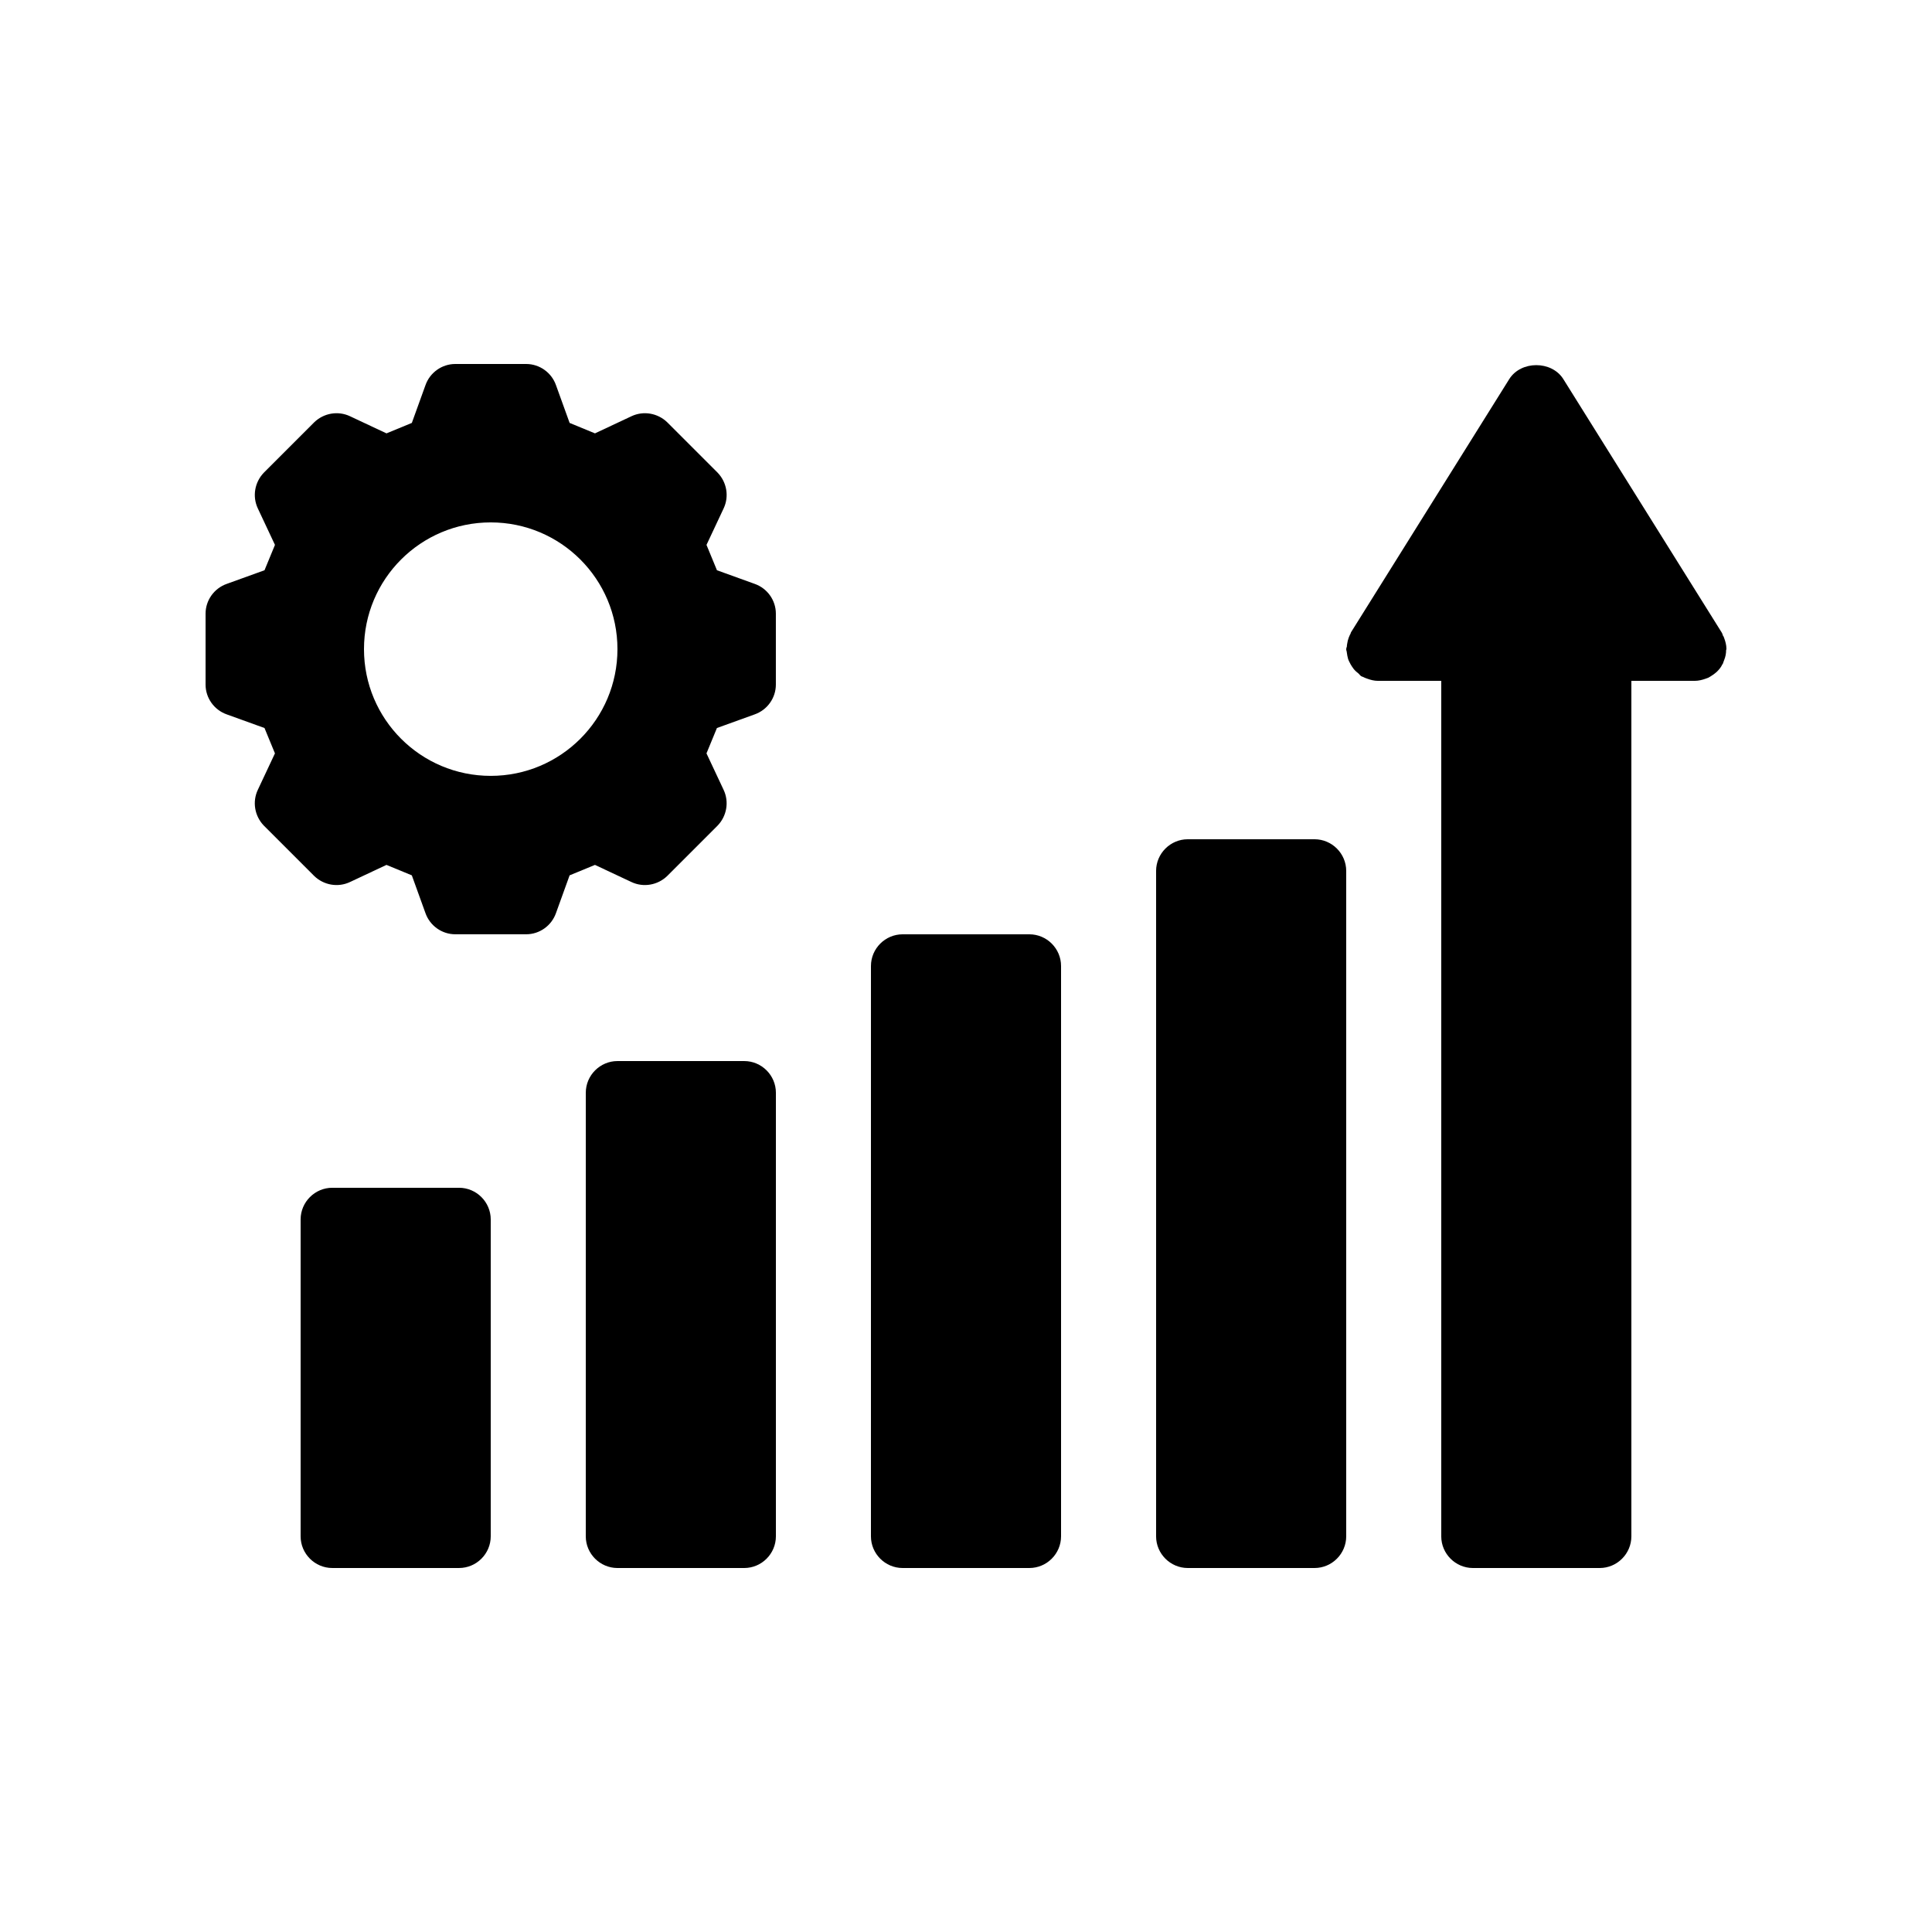 <?xml version="1.0" encoding="UTF-8"?>
<!-- Uploaded to: SVG Repo, www.svgrepo.com, Generator: SVG Repo Mixer Tools -->
<svg fill="#000000" width="800px" height="800px" version="1.1" viewBox="144 144 512 512" xmlns="http://www.w3.org/2000/svg">
 <g>
  <path d="m343.99 298.73-9.992-3.609-2.769-6.719 4.535-9.656c1.512-3.191 0.84-6.969-1.594-9.488l-13.352-13.352c-2.519-2.434-6.297-3.106-9.488-1.594l-9.656 4.535-6.719-2.769-3.609-9.992c-1.176-3.359-4.367-5.625-7.894-5.625h-18.809c-3.527 0-6.719 2.266-7.894 5.625l-3.609 9.992-6.719 2.769-9.656-4.535c-3.191-1.512-6.969-0.84-9.488 1.594l-13.352 13.352c-2.434 2.519-3.106 6.297-1.594 9.488l4.535 9.656-2.769 6.719-9.992 3.609c-3.363 1.176-5.629 4.363-5.629 7.891v18.809c0 3.527 2.266 6.719 5.625 7.894l9.992 3.609 2.769 6.719-4.535 9.656c-1.512 3.191-0.84 6.969 1.594 9.488l13.352 13.352c2.519 2.434 6.297 3.106 9.488 1.594l9.656-4.535 6.719 2.769 3.609 9.992c1.176 3.359 4.367 5.625 7.894 5.625h18.809c3.527 0 6.719-2.266 7.894-5.625l3.609-9.992 6.719-2.769 9.656 4.535c3.191 1.512 6.969 0.84 9.488-1.594l13.352-13.352c2.434-2.519 3.106-6.297 1.594-9.488l-4.535-9.656 2.769-6.719 9.992-3.609c3.359-1.176 5.625-4.367 5.625-7.894v-18.809c0.004-3.527-2.262-6.715-5.621-7.891zm-69.945 50.883c-18.559 0-33.586-15.031-33.586-33.586 0-18.559 15.031-33.586 33.586-33.586 18.559 0 33.586 15.031 33.586 33.586s-15.031 33.586-33.586 33.586z"/>
  <path d="m274.05 467.17v83.969c0 4.617-3.777 8.398-8.398 8.398h-33.586c-4.617 0-8.398-3.777-8.398-8.398v-83.969c0-4.617 3.777-8.398 8.398-8.398h33.586c4.617 0.004 8.398 3.781 8.398 8.398z"/>
  <path d="m601.52 315.95v0.086c0 0.082-0.082 0.168-0.082 0.25 0 0.922-0.168 1.762-0.504 2.602-0.082 0.25-0.168 0.504-0.25 0.672-0.082 0.168-0.082 0.418-0.25 0.504-0.336 0.754-0.84 1.344-1.344 1.848l-0.168 0.168c-0.672 0.586-1.426 1.09-2.184 1.512-0.25 0.082-0.504 0.168-0.672 0.25-0.93 0.34-1.938 0.59-2.945 0.59h-16.793v226.71c0 4.617-3.777 8.398-8.398 8.398h-33.586c-4.617 0-8.398-3.777-8.398-8.398v-226.71h-16.793c-1.008 0-1.93-0.25-2.856-0.586-0.336-0.082-0.586-0.25-0.84-0.336-0.25-0.168-0.504-0.168-0.754-0.336s-0.418-0.418-0.672-0.672c-0.418-0.336-0.84-0.672-1.258-1.176-0.336-0.418-0.586-0.84-0.84-1.258-0.25-0.504-0.504-0.922-0.672-1.426-0.168-0.586-0.25-1.09-0.336-1.68 0-0.336-0.168-0.586-0.168-0.922 0-0.25 0.082-0.418 0.168-0.672 0-0.504 0.168-1.09 0.25-1.594 0.168-0.586 0.336-1.09 0.586-1.594 0.168-0.168 0.168-0.418 0.25-0.586l41.984-67.176c3.106-4.871 11.168-4.871 14.273 0l41.984 67.176c0.168 0.25 0.25 0.504 0.336 0.84 0.168 0.168 0.25 0.418 0.336 0.672 0.34 0.914 0.594 1.836 0.594 2.844z"/>
  <path d="m425.19 400v151.14c0 4.617-3.777 8.398-8.398 8.398h-33.586c-4.617 0-8.398-3.777-8.398-8.398l0.004-151.14c0-4.617 3.777-8.398 8.398-8.398h33.586c4.617 0 8.395 3.777 8.395 8.398z"/>
  <path d="m349.62 433.59v117.55c0 4.617-3.777 8.398-8.398 8.398h-33.586c-4.617 0-8.398-3.777-8.398-8.398l0.004-117.55c0-4.617 3.777-8.398 8.398-8.398h33.586c4.617 0 8.395 3.781 8.395 8.398z"/>
  <path d="m500.76 374.81v176.33c0 4.617-3.777 8.398-8.398 8.398h-33.586c-4.617 0-8.398-3.777-8.398-8.398v-176.33c0-4.617 3.777-8.398 8.398-8.398h33.586c4.617 0 8.398 3.781 8.398 8.398z"/>
 </g>
</svg>